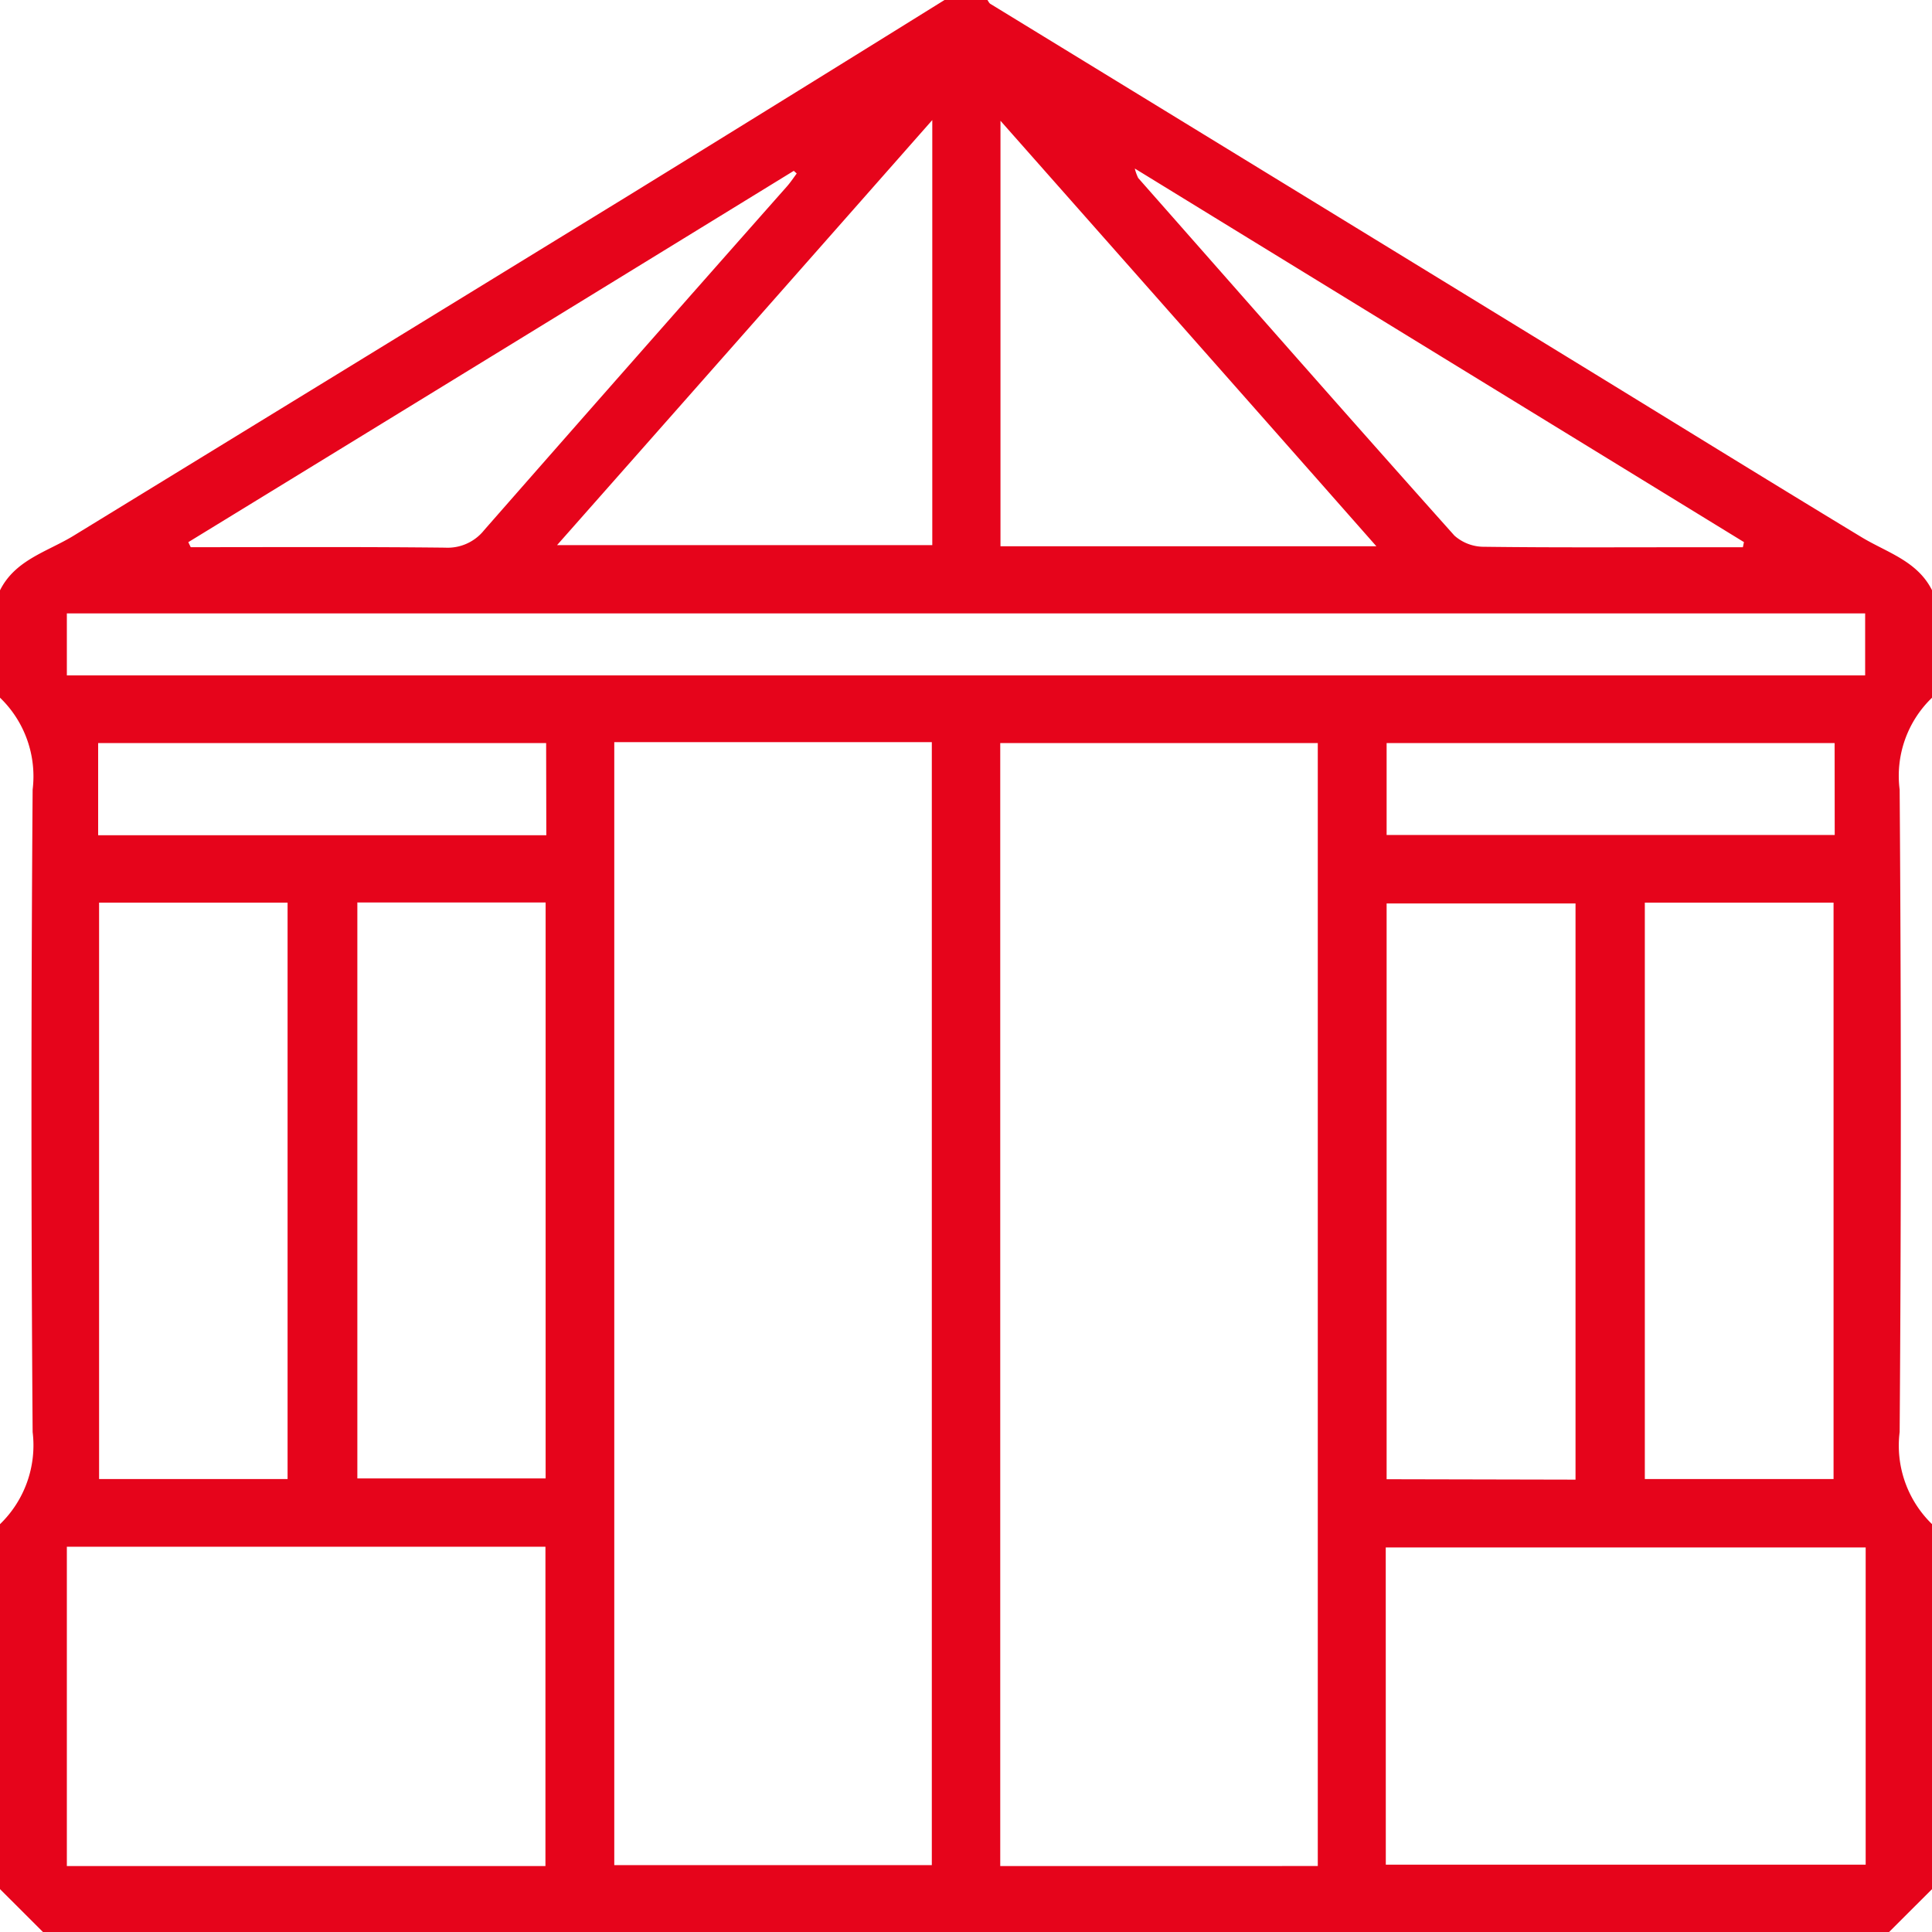 <svg id="Group_267" data-name="Group 267" xmlns="http://www.w3.org/2000/svg" width="33.147" height="33.147" viewBox="0 0 33.147 33.147">
  <path id="Path_834" data-name="Path 834" d="M32.411,33.147H.737L0,32.411V26.15a1.881,1.881,0,0,0,.56-1.581q-.04-5.513,0-11.022A1.873,1.873,0,0,0,0,11.97V10.128c.261-.522.806-.66,1.255-.932q4.765-2.918,9.526-5.839Q13.5,1.682,16.205,0h.737c.015.023.031.058.054.069q4.863,2.975,9.726,5.954c1.738,1.063,3.472,2.137,5.214,3.192.437.265.959.407,1.212.913V11.97a1.859,1.859,0,0,0-.556,1.577q.04,5.513,0,11.022a1.878,1.878,0,0,0,.556,1.581v6.261ZM10.539,12.733V32h5.448V12.733H10.539Zm12.07,19.282V12.749H17.161V32.016Zm-13.251,0V26.537H1.147v5.479H9.353Zm14.418-.023h8.233V26.549H23.775ZM32,11.586V10.524H1.147v1.063H32Zm-30.3,3.9v9.89H4.934v-9.89Zm4.431,0v9.879h3.23V15.484H6.127Zm20.9,9.9V15.5H23.79v9.879Zm1.189-9.9v9.89h3.238v-9.89H28.217ZM9.557,9.353h6.438V2.06c-2.175,2.467-4.285,4.857-6.438,7.293Zm14.057.019c-2.171-2.463-4.282-4.849-6.449-7.3v7.3ZM3.23,9.3l.042.088c1.454,0,2.908-.008,4.366.008a.8.8,0,0,0,.668-.3Q10.9,6.138,13.5,3.2c.061-.069.115-.15.169-.223-.015-.015-.035-.031-.05-.046Q8.429,6.119,3.234,9.3ZM19.47,2.893a.813.813,0,0,0,.058.161c1.807,2.049,3.606,4.1,5.425,6.135a.761.761,0,0,0,.514.192c1.182.015,2.363.008,3.545.008h.89c.008-.031.012-.061.019-.088-3.464-2.125-6.929-4.247-10.447-6.407Zm-10.1,9.856H1.684v1.581H9.373Zm22.106,0H23.79v1.577h7.688Z" fill="#e6041b"/>
</svg>
